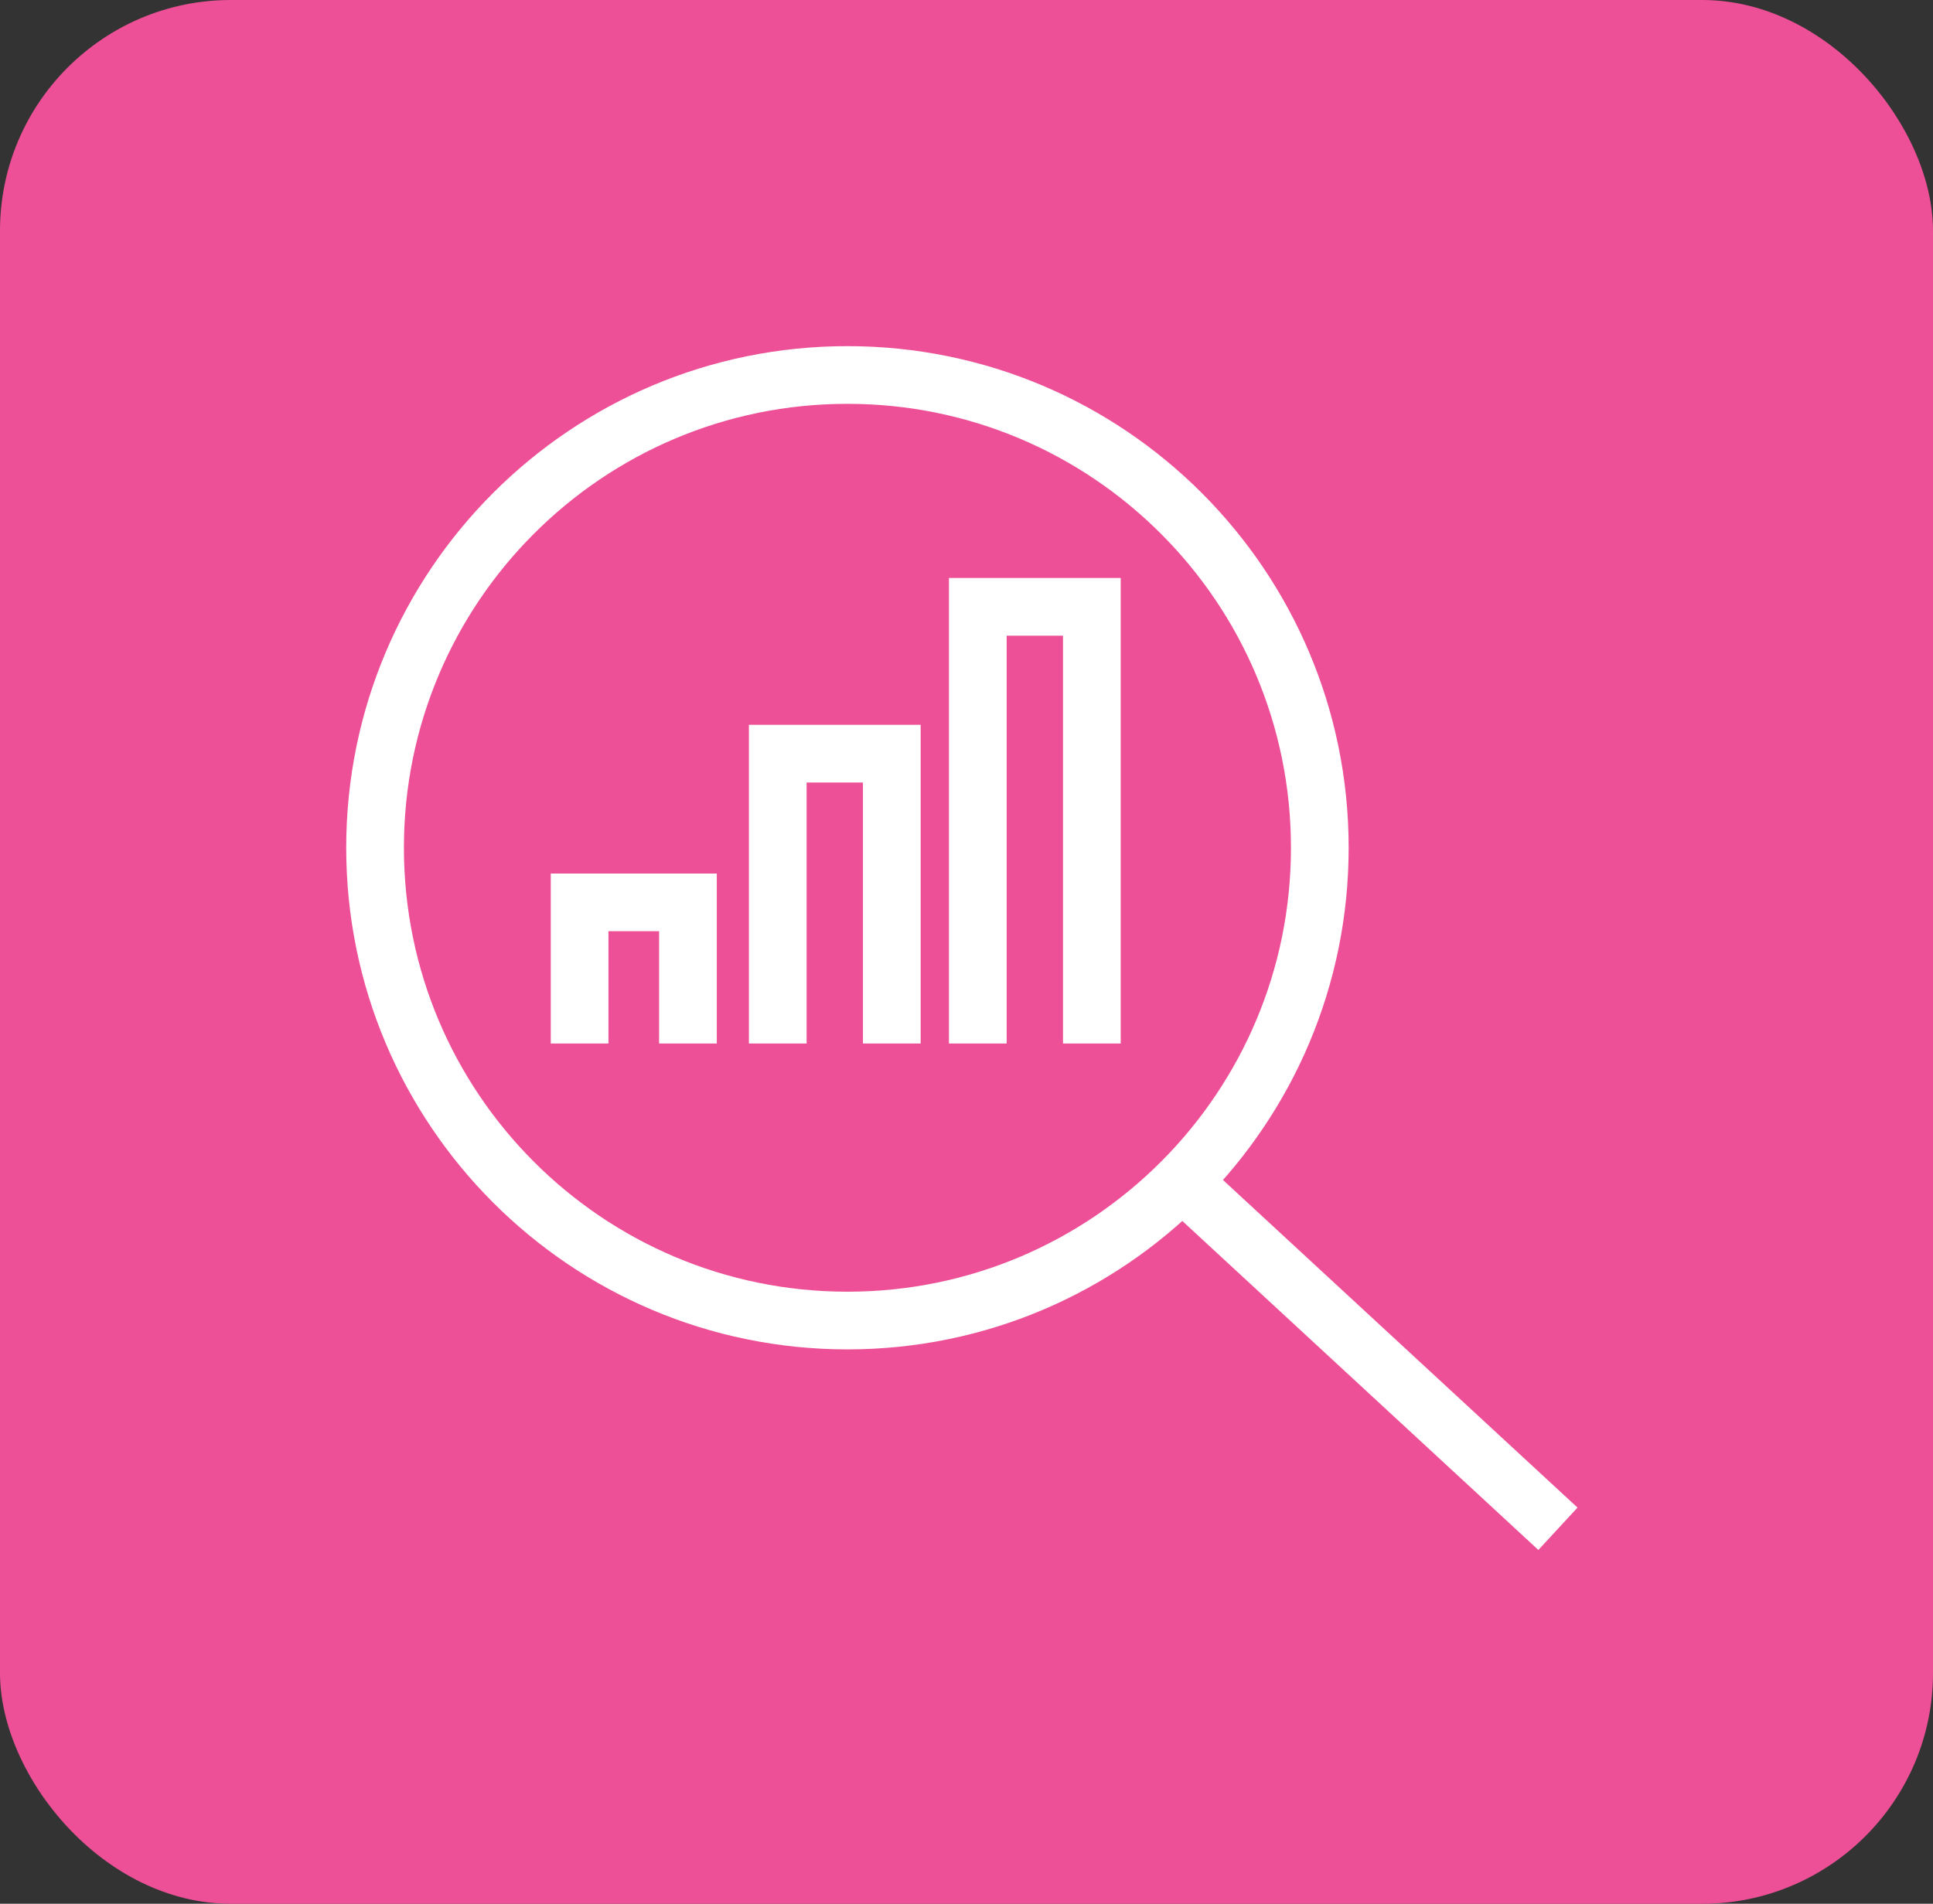 <?xml version="1.0" encoding="UTF-8"?> <svg xmlns="http://www.w3.org/2000/svg" width="67" height="66" viewBox="0 0 67 66" fill="none"><rect x="0" y="0" width="67" height="66" fill="#333333" stroke="none"/><rect width="67" height="66" rx="8" fill="#EE5097"></rect><path d="M40.972 40.959C43.922 37.994 45.746 33.906 45.746 29.39C45.746 20.338 38.415 13 29.373 13C20.33 13 13 20.338 13 29.39C13 38.443 20.33 45.781 29.373 45.781C33.905 45.781 38.007 43.937 40.972 40.959ZM40.972 40.959L54 53M20.09 36.176V31.284H23.845V36.176M26.958 36.176V26.128H30.911V36.176M33.892 36.176V21.038H37.845V36.176" stroke="white" stroke-width="2"></path></svg> 